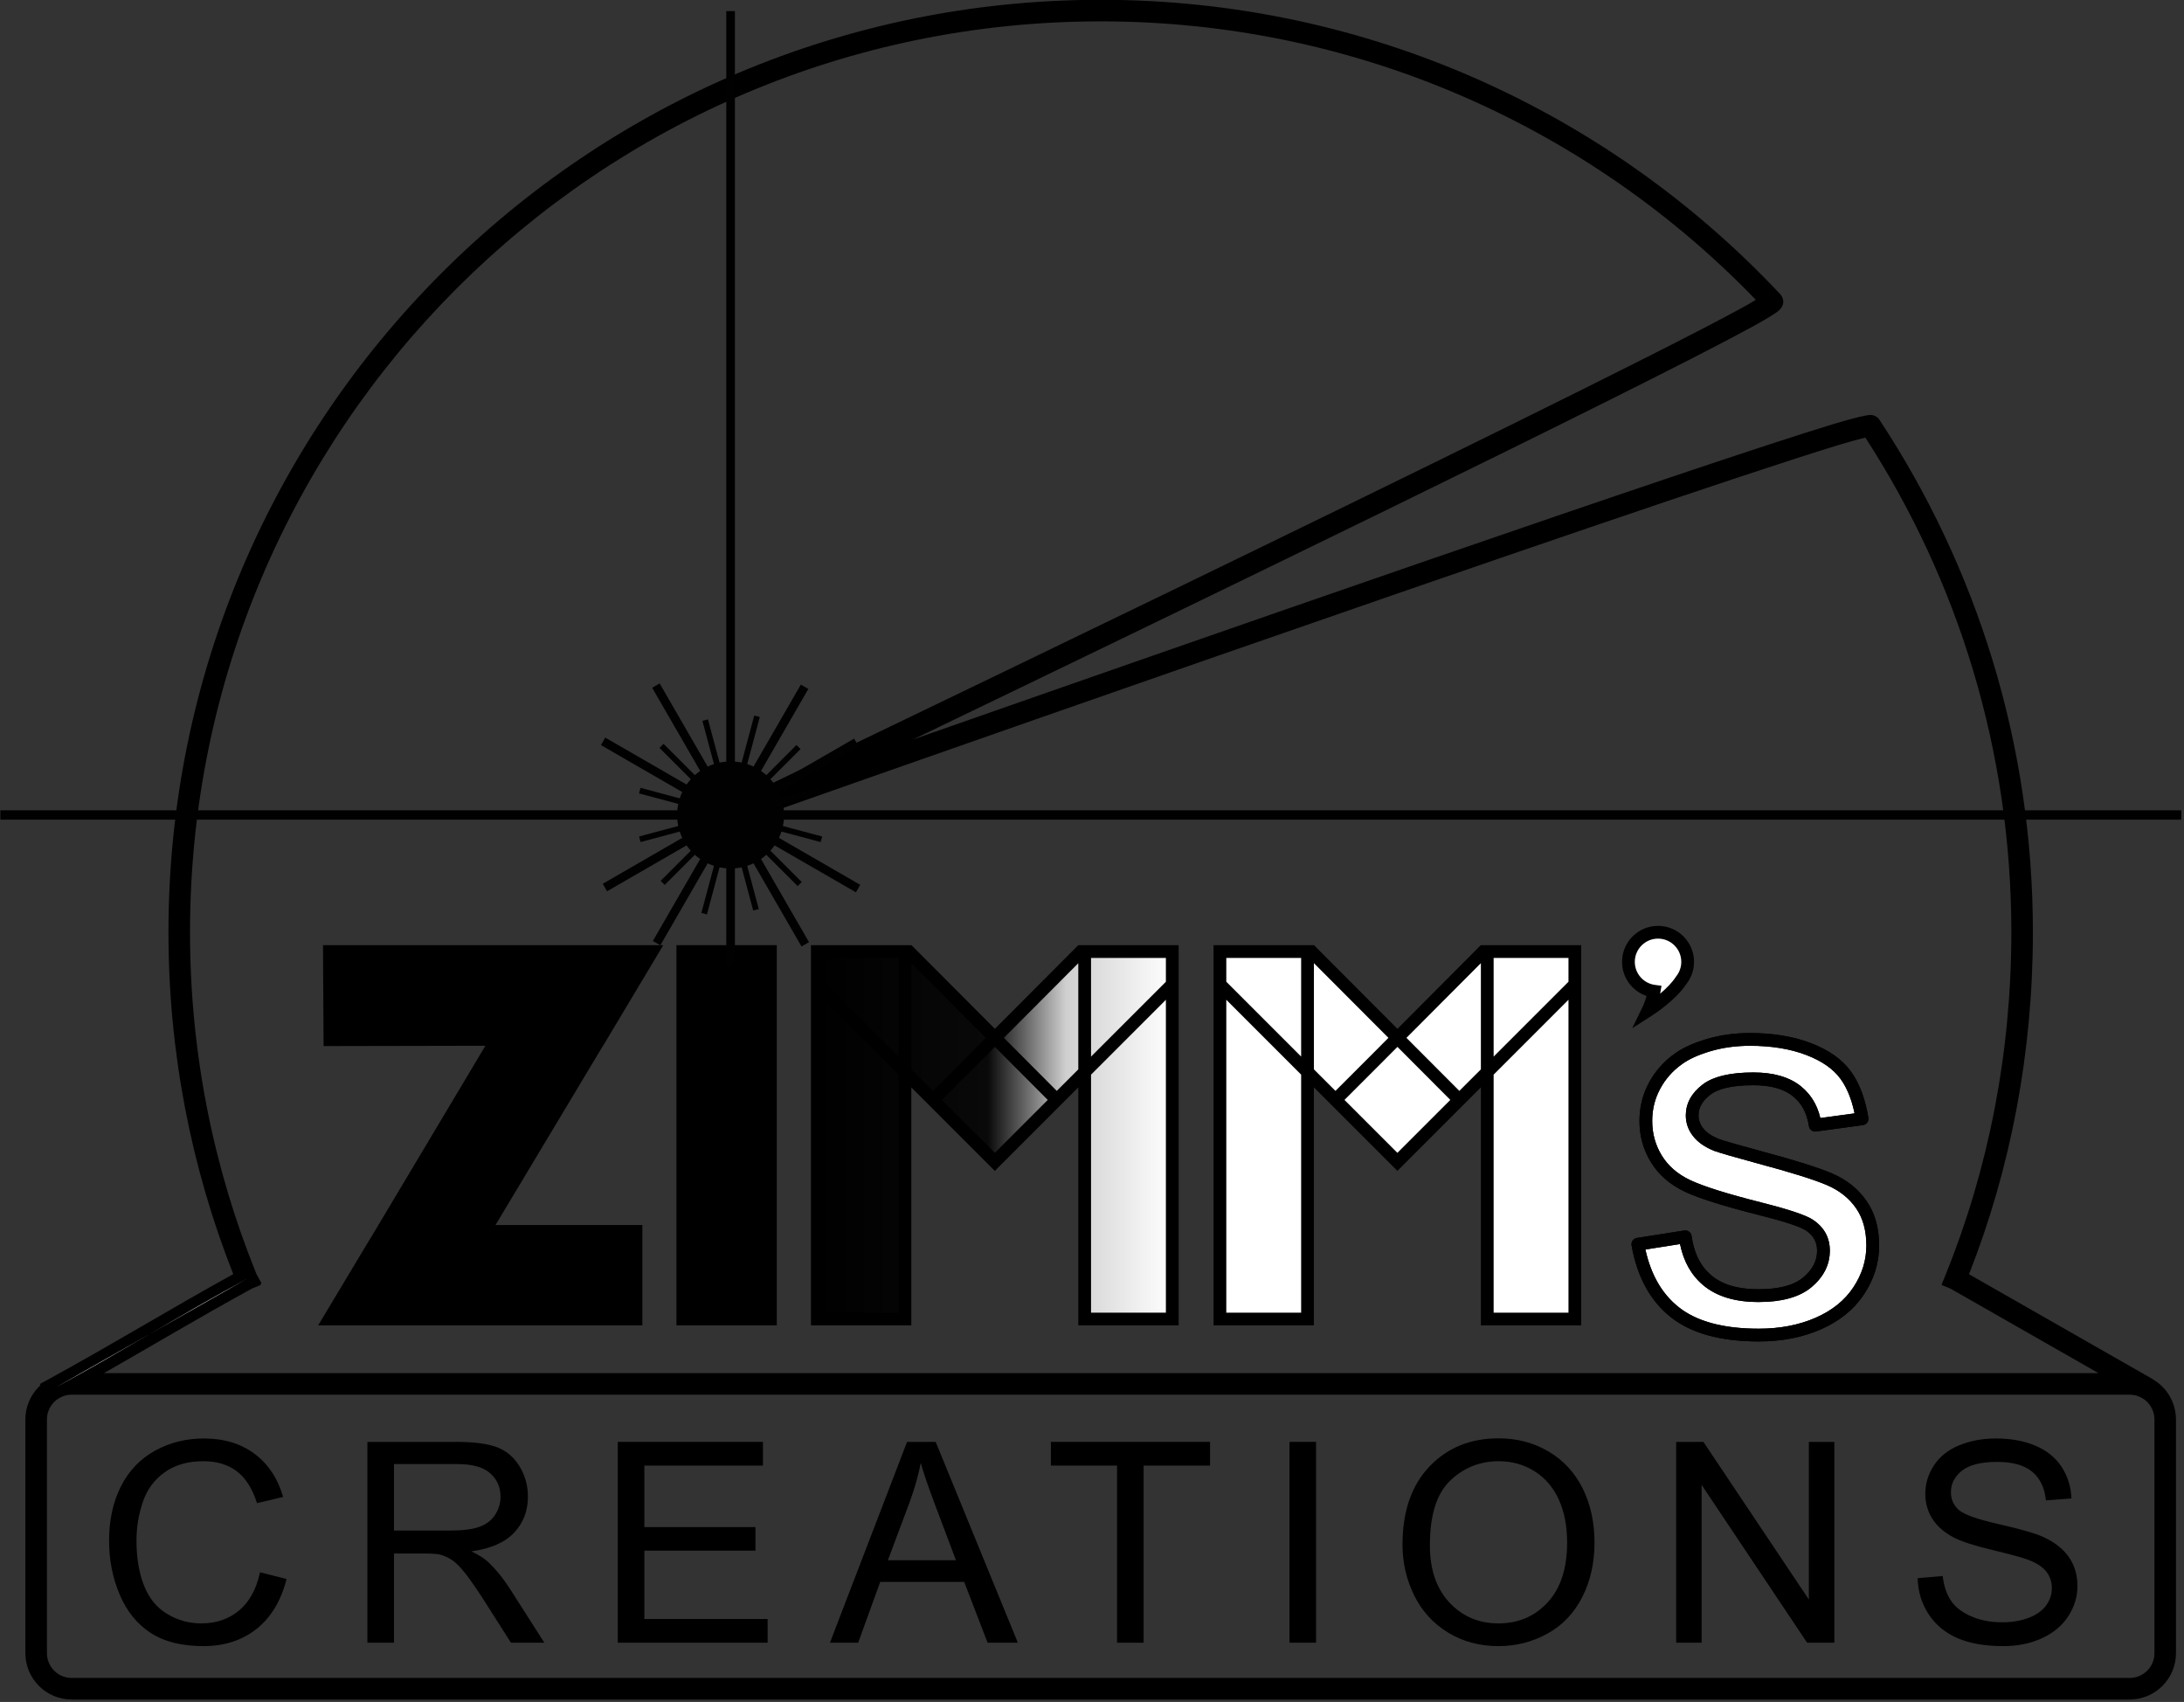 <?xml version="1.0" encoding="UTF-8" standalone="no"?>
<!DOCTYPE svg PUBLIC "-//W3C//DTD SVG 1.1//EN" "http://www.w3.org/Graphics/SVG/1.1/DTD/svg11.dtd">
<svg width="100%" height="100%" viewBox="0 0 951 741" version="1.1" xmlns="http://www.w3.org/2000/svg" xmlns:xlink="http://www.w3.org/1999/xlink" xml:space="preserve" xmlns:serif="http://www.serif.com/" style="fill-rule:evenodd;clip-rule:evenodd;stroke-linejoin:round;stroke-miterlimit:2;">
    <rect x="0" y="0" width="951" height="741" fill="#333333" stroke="none"/>
    <g transform="matrix(1.333,0,0,1.333,-81.633,-198.68)">
        <g transform="matrix(0.845,0,0,0.845,-175.148,110.191)">
            <g transform="matrix(2.805,0,0,2.805,-659.473,-299.326)">
                <path d="M368.857,299.353C362.85,284.597 359.54,268.46 359.54,251.556C359.54,181.467 416.443,124.564 486.532,124.564C523.008,124.564 555.913,139.976 579.084,164.637C580.407,166.045 435.695,235.358 435.695,235.358C435.695,235.358 591.689,180.355 592.636,181.791C605.838,201.818 613.524,225.797 613.524,251.556C613.524,268.419 610.323,284.625 604.343,299.353" style="fill:none;"/>
            </g>
            <g transform="matrix(2.805,0,0,2.805,-659.473,-299.326)">
                <path d="M631.679,313.262C632.104,313.522 632.5,313.834 632.859,314.192C634.057,315.39 634.729,317.014 634.729,318.708L634.729,350.912C634.729,352.606 634.057,354.231 632.859,355.429C631.661,356.627 630.036,357.3 628.342,357.3L344.722,357.3C343.028,357.3 341.404,356.627 340.206,355.429C339.008,354.231 338.335,352.606 338.335,350.912L338.335,318.708C338.335,317.014 339.008,315.39 340.206,314.192C340.276,314.121 340.348,314.053 340.422,313.986L340.332,313.822L341.642,313.105C350.522,308.246 358.206,303.525 366.985,298.678C361.222,284.085 358.055,268.187 358.055,251.556C358.055,180.647 415.624,123.078 486.532,123.078C523.435,123.078 556.724,138.67 580.167,163.62C580.485,163.958 581.058,164.914 579.999,165.892C579.616,166.246 578.274,167.079 576.102,168.263C560.121,176.976 496.28,207.861 460.666,225.008C498.99,211.57 568.997,187.149 587.581,181.521C590.479,180.643 592.276,180.252 592.679,180.284C593.381,180.34 593.711,180.723 593.876,180.974C607.233,201.236 615.01,225.495 615.01,251.556C615.01,268.154 611.942,284.122 606.206,298.696L631.47,313.118C631.545,313.161 631.615,313.209 631.679,313.262ZM342.856,315.846C342.659,315.975 342.475,316.124 342.307,316.292C341.666,316.933 341.306,317.802 341.306,318.708L341.306,350.912C341.306,351.818 341.666,352.687 342.307,353.328C342.947,353.969 343.816,354.329 344.722,354.329L628.342,354.329C629.248,354.329 630.117,353.969 630.758,353.328C631.399,352.687 631.759,351.818 631.759,350.912L631.759,318.708C631.759,317.802 631.399,316.933 630.758,316.292C630.117,315.652 629.248,315.292 628.342,315.292L344.722,315.292C344.233,315.292 343.754,315.397 343.317,315.594C343.237,315.638 343.157,315.682 343.077,315.726L342.856,315.846ZM349.166,312.321L624.047,312.321L603.634,300.669L602.408,300.171L602.907,298.943C602.935,298.843 602.975,298.744 603.026,298.649C608.897,284.132 612.039,268.167 612.039,251.556C612.039,226.439 604.645,203.036 591.917,183.406C591.168,183.594 589.852,183.937 588.442,184.364C562.492,192.224 436.189,236.759 436.189,236.759C435.445,237.021 434.625,236.656 434.323,235.926C434.021,235.197 434.342,234.359 435.054,234.018C435.054,234.018 552.212,177.904 574.68,165.655C575.501,165.208 576.251,164.769 576.829,164.422C553.998,140.769 521.971,126.049 486.532,126.049C417.263,126.049 361.026,182.287 361.026,251.556C361.026,268.206 364.274,284.103 370.173,298.647L370.884,299.947L370.735,300.028L370.792,300.169L369.563,300.669C362.387,304.597 355.991,308.434 349.166,312.321Z"/>
            </g>
            <g transform="matrix(1,0,0,0.484,-104.005,226.948)">
                <path d="M404.899,734.598C430.893,705.219 453.232,676.719 479.226,647.341" style="fill:white;"/>
            </g>
            <g transform="matrix(1,0,0,1,1014.66,-482.895)">
                <g transform="matrix(4.217,0,0,4.217,-2679.87,-445.121)">
                    <path d="M611.363,345.017L615.709,344.333C615.953,346.075 616.633,347.409 617.748,348.337C618.862,349.265 620.421,349.729 622.423,349.729C624.441,349.729 625.938,349.318 626.915,348.496C627.892,347.674 628.38,346.709 628.38,345.603C628.38,344.61 627.949,343.829 627.086,343.259C626.484,342.868 624.986,342.372 622.594,341.77C619.371,340.956 617.137,340.252 615.892,339.658C614.647,339.064 613.703,338.242 613.06,337.192C612.417,336.142 612.096,334.982 612.096,333.713C612.096,332.557 612.36,331.487 612.889,330.503C613.418,329.518 614.138,328.7 615.05,328.049C615.733,327.544 616.665,327.117 617.845,326.767C619.025,326.417 620.291,326.242 621.642,326.242C623.676,326.242 625.462,326.535 627,327.121C628.539,327.707 629.674,328.501 630.406,329.502C631.139,330.503 631.643,331.841 631.92,333.518L627.623,334.104C627.428,332.769 626.862,331.727 625.926,330.979C624.99,330.23 623.668,329.856 621.959,329.856C619.941,329.856 618.5,330.189 617.638,330.857C616.775,331.524 616.344,332.305 616.344,333.2C616.344,333.77 616.523,334.283 616.881,334.738C617.239,335.21 617.8,335.601 618.565,335.91C619.005,336.073 620.299,336.447 622.447,337.033C625.556,337.863 627.725,338.543 628.954,339.072C630.182,339.601 631.147,340.37 631.847,341.379C632.546,342.388 632.896,343.641 632.896,345.139C632.896,346.604 632.469,347.983 631.615,349.277C630.76,350.571 629.527,351.572 627.916,352.28C626.305,352.988 624.482,353.342 622.447,353.342C619.078,353.342 616.511,352.642 614.745,351.242C612.979,349.843 611.852,347.767 611.363,345.017Z" style="fill:white;fill-rule:nonzero;stroke:black;stroke-width:1.17px;"/>
                </g>
                <g transform="matrix(6.12323e-17,-1,1,6.12323e-17,-1167.1,1210.12)">
                    <path d="M171.404,678.051L171.404,559.525L205.268,579.843L205.268,579.909L279.503,624.417L279.374,559.734L313.238,559.734L313.381,644.728L313.447,644.768L313.447,684.252L279.582,663.993L279.582,663.949L205.268,619.394L205.268,678.051L171.404,678.051Z" style="stroke:black;stroke-width:4.17px;stroke-linecap:square;stroke-linejoin:miter;stroke-miterlimit:3;"/>
                </g>
                <g transform="matrix(1,0,0,1,-750.527,360.668)">
                    <rect x="279.582" y="536.008" width="33.865" height="142.043" style="stroke:black;stroke-width:4.17px;stroke-linecap:square;stroke-linejoin:miter;stroke-miterlimit:3;"/>
                </g>
                <g transform="matrix(1,0,0,1,-698.527,331.668)">
                    <path d="M313.447,611.563L313.447,707.051L279.582,707.051L279.582,565.008L314.671,565.008L348.156,598.427L381.485,565.008L416.794,565.008L416.794,707.051L382.929,707.051L382.929,611.571L348.195,646.305L348.192,646.302L348.189,646.305L313.447,611.563Z" style="fill:url(#_Linear1);stroke:black;stroke-width:4.17px;stroke-linecap:square;stroke-linejoin:miter;stroke-miterlimit:3;"/>
                </g>
                <g transform="matrix(1,0,0,1,-698.527,331.668)">
                    <path d="M435.214,707.051L435.214,565.008L470.303,565.008L503.813,598.453L537.348,565.008L572.426,565.008L572.426,707.051L538.561,707.051L538.561,611.571L503.827,646.305L503.824,646.302L503.821,646.305L469.079,611.563L469.079,707.051L435.214,707.051Z" style="fill:white;stroke:black;stroke-width:4.17px;stroke-linecap:square;stroke-linejoin:miter;stroke-miterlimit:3;"/>
                </g>
                <g transform="matrix(1,0,0,1,-853.932,198.953)">
                    <path d="M758.463,713.062C752.865,712.315 748.541,707.516 748.541,701.715C748.541,695.396 753.67,690.266 759.989,690.266C766.307,690.266 771.437,695.396 771.437,701.715C771.437,704.431 770.489,706.928 768.905,708.892C766.651,712.435 761.498,717.089 756.054,720.571C757.184,718.245 758.006,715.771 758.463,713.062Z" style="fill:white;stroke:black;stroke-width:4.17px;stroke-linecap:square;stroke-linejoin:miter;stroke-miterlimit:4;"/>
                </g>
            </g>
            <g transform="matrix(1,0,0,1,316.133,-151.227)">
                <g>
                    <g transform="matrix(4.217,0,0,4.217,-1981.34,-776.789)">
                        <path d="M611.272,344.439L615.618,343.756C615.773,343.731 615.931,343.77 616.057,343.863C616.183,343.957 616.266,344.097 616.288,344.252C616.509,345.83 617.111,347.047 618.121,347.888C619.146,348.74 620.584,349.144 622.423,349.144C624.268,349.144 625.646,348.8 626.539,348.048C627.367,347.351 627.795,346.541 627.795,345.603C627.795,344.816 627.449,344.2 626.766,343.748C626.187,343.373 624.745,342.914 622.451,342.336L622.451,342.336C619.175,341.509 616.906,340.789 615.64,340.185C614.285,339.539 613.261,338.64 612.562,337.497C611.862,336.355 611.511,335.094 611.511,333.713C611.511,332.458 611.8,331.296 612.374,330.226C612.945,329.163 613.723,328.279 614.706,327.576C615.434,327.039 616.424,326.579 617.679,326.207C618.911,325.841 620.231,325.658 621.642,325.658C623.755,325.658 625.611,325.966 627.209,326.575C628.869,327.208 630.087,328.076 630.878,329.156C631.657,330.221 632.202,331.64 632.497,333.422C632.522,333.578 632.484,333.738 632.39,333.865C632.296,333.992 632.155,334.075 631.999,334.097L627.702,334.683C627.384,334.726 627.091,334.505 627.045,334.188C626.873,333.014 626.384,332.094 625.561,331.435C624.713,330.756 623.508,330.44 621.959,330.44C620.112,330.44 618.785,330.708 617.995,331.319C617.298,331.858 616.928,332.477 616.928,333.2C616.928,333.636 617.066,334.028 617.34,334.377C617.342,334.38 617.344,334.382 617.346,334.385C617.649,334.784 618.131,335.103 618.782,335.367C619.228,335.53 620.501,335.897 622.6,336.469C625.746,337.309 627.941,337.999 629.185,338.535C630.52,339.11 631.566,339.949 632.327,341.046C633.089,342.145 633.481,343.508 633.481,345.139C633.481,346.717 633.023,348.205 632.102,349.599C631.189,350.983 629.874,352.058 628.151,352.815C626.47,353.554 624.569,353.926 622.447,353.926C618.916,353.926 616.232,353.167 614.381,351.7C612.512,350.219 611.305,348.03 610.788,345.119C610.76,344.964 610.796,344.805 610.887,344.677C610.979,344.549 611.117,344.464 611.272,344.439ZM612.055,345.5C612.563,347.802 613.573,349.567 615.108,350.784C616.789,352.117 619.24,352.757 622.447,352.757C624.394,352.757 626.139,352.422 627.681,351.745C629.18,351.086 630.332,350.159 631.127,348.955C631.915,347.761 632.312,346.49 632.312,345.139C632.312,343.775 632.004,342.631 631.366,341.712C630.727,340.791 629.844,340.092 628.722,339.609C627.509,339.086 625.366,338.418 622.296,337.598L622.293,337.597C620.118,337.004 618.807,336.623 618.362,336.458C618.357,336.456 618.352,336.454 618.346,336.452C617.468,336.097 616.83,335.637 616.418,335.096C615.978,334.534 615.759,333.902 615.759,333.2C615.759,332.133 616.252,331.19 617.28,330.394C618.216,329.67 619.77,329.271 621.959,329.271C623.828,329.271 625.268,329.703 626.291,330.522C627.203,331.251 627.808,332.225 628.094,333.449C628.094,333.449 631.233,333.021 631.233,333.021C630.961,331.723 630.532,330.664 629.934,329.847C629.26,328.926 628.208,328.207 626.792,327.667C625.314,327.104 623.597,326.827 621.642,326.827C620.35,326.827 619.14,326.993 618.011,327.328C616.909,327.655 616.036,328.048 615.397,328.519C615.394,328.521 615.392,328.523 615.39,328.525C614.552,329.123 613.89,329.874 613.404,330.779C612.921,331.679 612.68,332.657 612.68,333.713C612.68,334.871 612.972,335.929 613.558,336.887C614.145,337.844 615.009,338.589 616.144,339.13C617.368,339.715 619.567,340.402 622.736,341.203C625.225,341.829 626.778,342.362 627.404,342.768C627.405,342.769 627.407,342.77 627.408,342.771C628.449,343.459 628.964,344.404 628.964,345.603C628.964,346.878 628.416,347.996 627.291,348.943C626.231,349.835 624.614,350.313 622.423,350.313C620.258,350.313 618.579,349.79 617.374,348.786C616.282,347.878 615.561,346.62 615.231,345L612.055,345.5Z"/>
                    </g>
                    <g transform="matrix(6.12323e-17,-1,1,6.12323e-17,-468.571,878.455)">
                        <path d="M202.804,575.489L202.804,575.526L277.029,619.841L276.904,557.284L315.912,557.045L315.912,688.599L277.12,665.392L277.12,665.347L207.733,623.746L207.733,680.516L168.939,680.516L168.939,555.172L202.804,575.489Z"/>
                    </g>
                    <g transform="matrix(1,0,0,1,-52,29)">
                        <rect x="277.117" y="533.543" width="38.794" height="146.973"/>
                    </g>
                    <g transform="matrix(1,0,0,1,0,29)">
                        <path d="M277.117,680.516L277.117,533.543L315.974,533.543L348.214,565.878L380.462,533.543L419.259,533.543L419.259,680.516L380.465,680.516L380.465,588.521L348.195,620.791L348.192,620.787L348.189,620.791L315.912,588.514L315.912,680.516L277.117,680.516ZM310.982,538.473L282.047,538.473L282.047,547.677L310.982,576.612L310.982,538.473ZM344.733,569.368L315.912,540.463L315.912,581.542L324.246,589.877L336.831,577.292L344.733,569.368ZM380.465,540.521L351.695,569.369L372.14,589.874L380.465,581.55L380.465,540.521ZM414.329,547.685L414.329,538.473L385.394,538.473L385.394,576.62L414.329,547.685ZM385.394,583.592L385.394,675.586L414.329,675.586L414.329,554.657L385.394,583.592ZM282.047,554.649L282.047,675.586L310.982,675.586L310.982,583.584L282.047,554.649ZM348.192,613.816C348.484,613.524 368.651,593.357 368.651,593.357L348.214,572.859L340.319,580.775L327.735,593.359C327.735,593.359 347.9,613.524 348.192,613.816Z"/>
                    </g>
                    <g>
                        <g transform="matrix(1,0,0,1,155.632,29)">
                            <rect x="279.582" y="536.008" width="33.865" height="142.043" style="fill:rgb(235,235,235);fill-opacity:0;"/>
                        </g>
                        <g transform="matrix(1,0,0,1,155.632,29)">
                            <path d="M277.117,680.516L277.117,533.543L315.95,533.543L348.206,565.88L380.436,533.543L419.259,533.543L419.259,680.516L380.465,680.516L380.465,588.521L348.195,620.791L348.192,620.787L348.189,620.791L315.912,588.514L315.912,680.516L277.117,680.516ZM344.726,569.371L315.912,540.485L315.912,581.542L324.246,589.877L336.83,577.292L344.726,569.371ZM414.329,547.685L414.329,538.473L385.394,538.473L385.394,576.62L414.329,547.685ZM385.394,583.592L385.394,675.586L414.329,675.586L414.329,554.657L385.394,583.592ZM282.047,554.649L282.047,675.586L310.982,675.586L310.982,583.584L282.047,554.649ZM348.192,613.816C348.484,613.524 368.651,593.357 368.651,593.357L348.207,572.861L340.319,580.775L327.735,593.359C327.735,593.359 347.9,613.524 348.192,613.816ZM380.465,540.498L351.687,569.37L372.14,589.874L380.465,581.55L380.465,540.498ZM310.982,538.473L282.047,538.473L282.047,547.677L310.982,576.612L310.982,538.473Z"/>
                        </g>
                        <g transform="matrix(1,0,0,1,258.979,29)">
                            <rect x="279.582" y="536.008" width="33.865" height="142.043" style="fill:rgb(235,235,235);fill-opacity:0;"/>
                        </g>
                        <g transform="matrix(0.707,-0.707,0.707,0.707,-173.328,364.545)">
                            <path d="M288.556,572.053L313.549,597.046L313.447,678.051L279.582,678.051L279.582,581.027L288.556,572.053Z" style="fill:rgb(235,235,235);fill-opacity:0;"/>
                        </g>
                        <g transform="matrix(0.707,0.707,-0.707,0.707,761.641,-54.79)">
                            <path d="M304.468,572.059L313.447,581.038L313.447,678.051L279.582,678.051L279.582,657.792L279.483,597.044L304.468,572.059Z" style="fill:rgb(235,235,235);fill-opacity:0;"/>
                        </g>
                    </g>
                    <g transform="matrix(1,0,0,1,-155.405,-132.715)">
                        <path d="M755.547,714.902C750.044,713.046 746.076,707.84 746.076,701.715C746.076,694.036 752.31,687.802 759.989,687.802C767.667,687.802 773.902,694.036 773.902,701.715C773.902,704.968 772.782,707.962 770.913,710.326C768.485,714.073 763.102,718.989 757.382,722.647L750.016,727.358L753.837,719.493C754.546,718.035 755.121,716.513 755.547,714.902ZM760.894,713.472C760.863,713.654 760.831,713.834 760.796,714.015C763.412,711.798 765.589,709.512 766.826,707.569L766.9,707.452L766.986,707.345C768.228,705.804 768.972,703.845 768.972,701.715C768.972,696.757 764.947,692.731 759.989,692.731C755.031,692.731 751.005,696.757 751.005,701.715C751.005,706.266 754.397,710.033 758.789,710.618L761.319,710.956L760.894,713.472Z"/>
                    </g>
                </g>
            </g>
            <g transform="matrix(2.478,0,0,2.478,-888.659,-502.779)">
                <path d="M512.076,466.708L516.221,467.755C515.352,471.159 513.789,473.755 511.532,475.543C509.274,477.331 506.514,478.224 503.252,478.224C499.876,478.224 497.131,477.537 495.016,476.163C492.9,474.788 491.291,472.797 490.187,470.191C489.083,467.584 488.531,464.785 488.531,461.794C488.531,458.532 489.154,455.687 490.401,453.258C491.647,450.83 493.42,448.985 495.721,447.725C498.021,446.464 500.553,445.834 503.316,445.834C506.45,445.834 509.085,446.631 511.222,448.227C513.358,449.822 514.847,452.065 515.687,454.957L511.606,455.918C510.88,453.639 509.826,451.98 508.444,450.94C507.062,449.9 505.325,449.38 503.231,449.38C500.824,449.38 498.812,449.957 497.195,451.111C495.578,452.265 494.442,453.814 493.787,455.758C493.132,457.702 492.804,459.707 492.804,461.773C492.804,464.436 493.192,466.762 493.969,468.749C494.745,470.736 495.952,472.221 497.59,473.203C499.228,474.186 501.002,474.678 502.91,474.678C505.232,474.678 507.198,474.008 508.807,472.669C510.417,471.33 511.507,469.343 512.076,466.708Z" style="fill-rule:nonzero;"/>
                <path d="M528.831,477.69L528.831,446.368L542.719,446.368C545.51,446.368 547.633,446.649 549.086,447.212C550.538,447.774 551.699,448.768 552.568,450.192C553.437,451.617 553.872,453.191 553.872,454.914C553.872,457.136 553.152,459.009 551.714,460.533C550.275,462.058 548.053,463.026 545.047,463.439C546.144,463.966 546.977,464.486 547.547,464.999C548.758,466.11 549.905,467.499 550.987,469.165L556.435,477.69L551.222,477.69L547.077,471.174C545.866,469.293 544.869,467.855 544.086,466.858C543.303,465.861 542.601,465.163 541.981,464.764C541.362,464.365 540.731,464.087 540.091,463.931C539.62,463.831 538.851,463.781 537.783,463.781L532.976,463.781L532.976,477.69L528.831,477.69ZM532.976,460.192L541.885,460.192C543.78,460.192 545.261,459.996 546.329,459.604C547.398,459.212 548.21,458.586 548.765,457.724C549.321,456.862 549.598,455.926 549.598,454.914C549.598,453.433 549.061,452.215 547.985,451.261C546.91,450.306 545.211,449.829 542.889,449.829L532.976,449.829L532.976,460.192Z" style="fill-rule:nonzero;"/>
                <path d="M567.891,477.69L567.891,446.368L590.539,446.368L590.539,450.064L572.036,450.064L572.036,459.657L589.364,459.657L589.364,463.332L572.036,463.332L572.036,473.994L591.265,473.994L591.265,477.69L567.891,477.69Z" style="fill-rule:nonzero;"/>
                <path d="M600.99,477.69L613.019,446.368L617.485,446.368L630.304,477.69L625.583,477.69L621.929,468.204L608.832,468.204L605.392,477.69L600.99,477.69ZM610.028,464.828L620.647,464.828L617.378,456.153C616.381,453.518 615.64,451.353 615.156,449.658C614.757,451.667 614.194,453.661 613.468,455.641L610.028,464.828Z" style="fill-rule:nonzero;"/>
                <path d="M645.777,477.69L645.777,450.064L635.457,450.064L635.457,446.368L660.284,446.368L660.284,450.064L649.922,450.064L649.922,477.69L645.777,477.69Z" style="fill-rule:nonzero;"/>
                <rect x="672.68" y="446.368" width="4.145" height="31.322" style="fill-rule:nonzero;"/>
                <path d="M690.31,462.435C690.31,457.236 691.706,453.166 694.498,450.224C697.29,447.283 700.894,445.812 705.309,445.812C708.201,445.812 710.807,446.503 713.129,447.885C715.451,449.266 717.221,451.193 718.439,453.664C719.656,456.136 720.265,458.938 720.265,462.072C720.265,465.248 719.624,468.09 718.342,470.597C717.06,473.104 715.244,475.002 712.894,476.291C710.544,477.58 708.008,478.224 705.288,478.224C702.339,478.224 699.704,477.512 697.382,476.088C695.061,474.663 693.301,472.719 692.105,470.255C690.908,467.791 690.31,465.184 690.31,462.435ZM694.583,462.499C694.583,466.274 695.598,469.247 697.628,471.419C699.658,473.592 702.204,474.678 705.266,474.678C708.386,474.678 710.953,473.581 712.969,471.387C714.984,469.194 715.992,466.081 715.992,462.05C715.992,459.501 715.561,457.275 714.699,455.374C713.838,453.472 712.577,451.998 710.918,450.951C709.258,449.904 707.396,449.38 705.331,449.38C702.396,449.38 699.872,450.388 697.756,452.404C695.641,454.419 694.583,457.784 694.583,462.499Z" style="fill-rule:nonzero;"/>
                <path d="M733.003,477.69L733.003,446.368L737.255,446.368L753.706,470.96L753.706,446.368L757.681,446.368L757.681,477.69L753.429,477.69L736.977,453.077L736.977,477.69L733.003,477.69Z" style="fill-rule:nonzero;"/>
                <path d="M770.674,467.627L774.584,467.285C774.77,468.852 775.2,470.137 775.877,471.142C776.554,472.146 777.604,472.958 779.029,473.577C780.453,474.197 782.055,474.507 783.836,474.507C785.417,474.507 786.813,474.272 788.024,473.802C789.234,473.332 790.135,472.687 790.726,471.868C791.318,471.049 791.613,470.155 791.613,469.187C791.613,468.204 791.328,467.346 790.758,466.612C790.189,465.878 789.249,465.262 787.938,464.764C787.098,464.436 785.239,463.927 782.362,463.236C779.484,462.545 777.469,461.894 776.315,461.281C774.819,460.498 773.705,459.526 772.971,458.365C772.238,457.204 771.871,455.904 771.871,454.465C771.871,452.884 772.32,451.407 773.217,450.032C774.114,448.658 775.425,447.614 777.148,446.902C778.872,446.19 780.788,445.834 782.896,445.834C785.218,445.834 787.265,446.208 789.038,446.955C790.812,447.703 792.176,448.804 793.13,450.256C794.084,451.709 794.597,453.354 794.668,455.192L790.694,455.491C790.481,453.511 789.758,452.016 788.526,451.004C787.294,449.993 785.474,449.487 783.067,449.487C780.56,449.487 778.733,449.947 777.586,450.865C776.44,451.784 775.866,452.892 775.866,454.188C775.866,455.313 776.272,456.239 777.084,456.965C777.882,457.692 779.965,458.436 783.334,459.198C786.702,459.96 789.014,460.626 790.267,461.196C792.09,462.036 793.436,463.101 794.305,464.39C795.174,465.679 795.608,467.164 795.608,468.845C795.608,470.511 795.131,472.082 794.177,473.556C793.223,475.03 791.852,476.177 790.064,476.996C788.276,477.815 786.264,478.224 784.028,478.224C781.194,478.224 778.818,477.811 776.903,476.985C774.987,476.159 773.484,474.916 772.394,473.257C771.305,471.597 770.731,469.721 770.674,467.627Z" style="fill-rule:nonzero;"/>
            </g>
            <g transform="matrix(1.115,-1.11022e-16,1.11022e-16,1.115,1104.92,719.278)">
                <path d="M-505.23,-319.707L-739.94,-319.707L-739.94,-322.964L-505.23,-322.964C-505.165,-323.711 -505.057,-324.445 -504.907,-325.163L-518.511,-328.809L-517.993,-330.74L-504.392,-327.096C-504.147,-327.846 -503.856,-328.576 -503.522,-329.281L-531.707,-345.554L-530.207,-348.152L-502.022,-331.879C-501.575,-332.526 -501.088,-333.143 -500.564,-333.726L-511.421,-344.583L-510.006,-345.997L-499.151,-335.141C-498.568,-335.665 -497.951,-336.153 -497.305,-336.601L-513.948,-365.43L-511.35,-366.929L-494.709,-338.105C-494.003,-338.44 -493.273,-338.732 -492.521,-338.978L-496.534,-353.955L-494.602,-354.472L-490.589,-339.495C-489.827,-339.655 -489.048,-339.769 -488.254,-339.832L-488.254,-599.994L-485.265,-599.994L-485.265,-339.833C-484.471,-339.77 -483.692,-339.657 -482.93,-339.497L-478.558,-355.814L-476.627,-355.296L-480.997,-338.981C-480.246,-338.735 -479.515,-338.443 -478.809,-338.107L-462.403,-366.525L-459.804,-365.025L-476.213,-336.604C-475.566,-336.156 -474.95,-335.668 -474.366,-335.144L-463.924,-345.587L-462.509,-344.173L-472.953,-333.728C-472.43,-333.145 -471.943,-332.528 -471.496,-331.881L-443.931,-347.796L-442.43,-345.198L-469.996,-329.283C-469.662,-328.577 -469.371,-327.848 -469.126,-327.097L-455.55,-330.736L-455.033,-328.804L-468.612,-325.164C-468.462,-324.446 -468.353,-323.711 -468.289,-322.964L16.225,-322.964L16.225,-319.707L-468.29,-319.707C-468.354,-318.96 -468.463,-318.227 -468.613,-317.508L-455.008,-313.862L-455.526,-311.931L-469.128,-315.576C-469.372,-314.825 -469.663,-314.095 -469.997,-313.39L-441.812,-297.117L-443.312,-294.519L-471.498,-310.792C-471.945,-310.145 -472.431,-309.528 -472.955,-308.945L-462.098,-298.088L-463.513,-296.674L-474.368,-307.53C-474.951,-307.005 -475.568,-306.517 -476.214,-306.069L-459.571,-277.241L-462.169,-275.742L-478.81,-304.566C-479.516,-304.23 -480.246,-303.938 -480.997,-303.693L-476.985,-288.716L-478.917,-288.199L-482.929,-303.176C-483.692,-303.015 -484.471,-302.902 -485.265,-302.839L-485.265,-269.03L-488.254,-269.031L-488.254,-302.838C-489.047,-302.901 -489.827,-303.015 -490.589,-303.175L-494.961,-286.857L-496.892,-287.375L-492.521,-303.692C-493.273,-303.937 -494.003,-304.229 -494.709,-304.565L-511.116,-276.146L-513.715,-277.646L-497.305,-306.069C-497.952,-306.517 -498.568,-307.005 -499.151,-307.529L-509.595,-297.084L-511.01,-298.498L-500.564,-308.944C-501.088,-309.528 -501.575,-310.145 -502.021,-310.792L-529.588,-294.875L-531.089,-297.473L-503.522,-313.389C-503.856,-314.094 -504.147,-314.824 -504.391,-315.574L-517.969,-311.935L-518.486,-313.867L-504.906,-317.507C-505.057,-318.226 -505.165,-318.96 -505.23,-319.707Z" style="fill:rgb(1,1,1);"/>
            </g>
        </g>
    </g>
    <defs>
        <linearGradient id="_Linear1" x1="0" y1="0" x2="1" y2="0" gradientUnits="userSpaceOnUse" gradientTransform="matrix(137.212,0,0,142.043,279.582,636.029)"><stop offset="0" style="stop-color:black;stop-opacity:1"/><stop offset="0.48" style="stop-color:rgb(9,9,9);stop-opacity:1"/><stop offset="0.59" style="stop-color:rgb(106,106,106);stop-opacity:1"/><stop offset="0.7" style="stop-color:rgb(207,207,207);stop-opacity:1"/><stop offset="1" style="stop-color:white;stop-opacity:1"/></linearGradient>
    </defs>
</svg>
